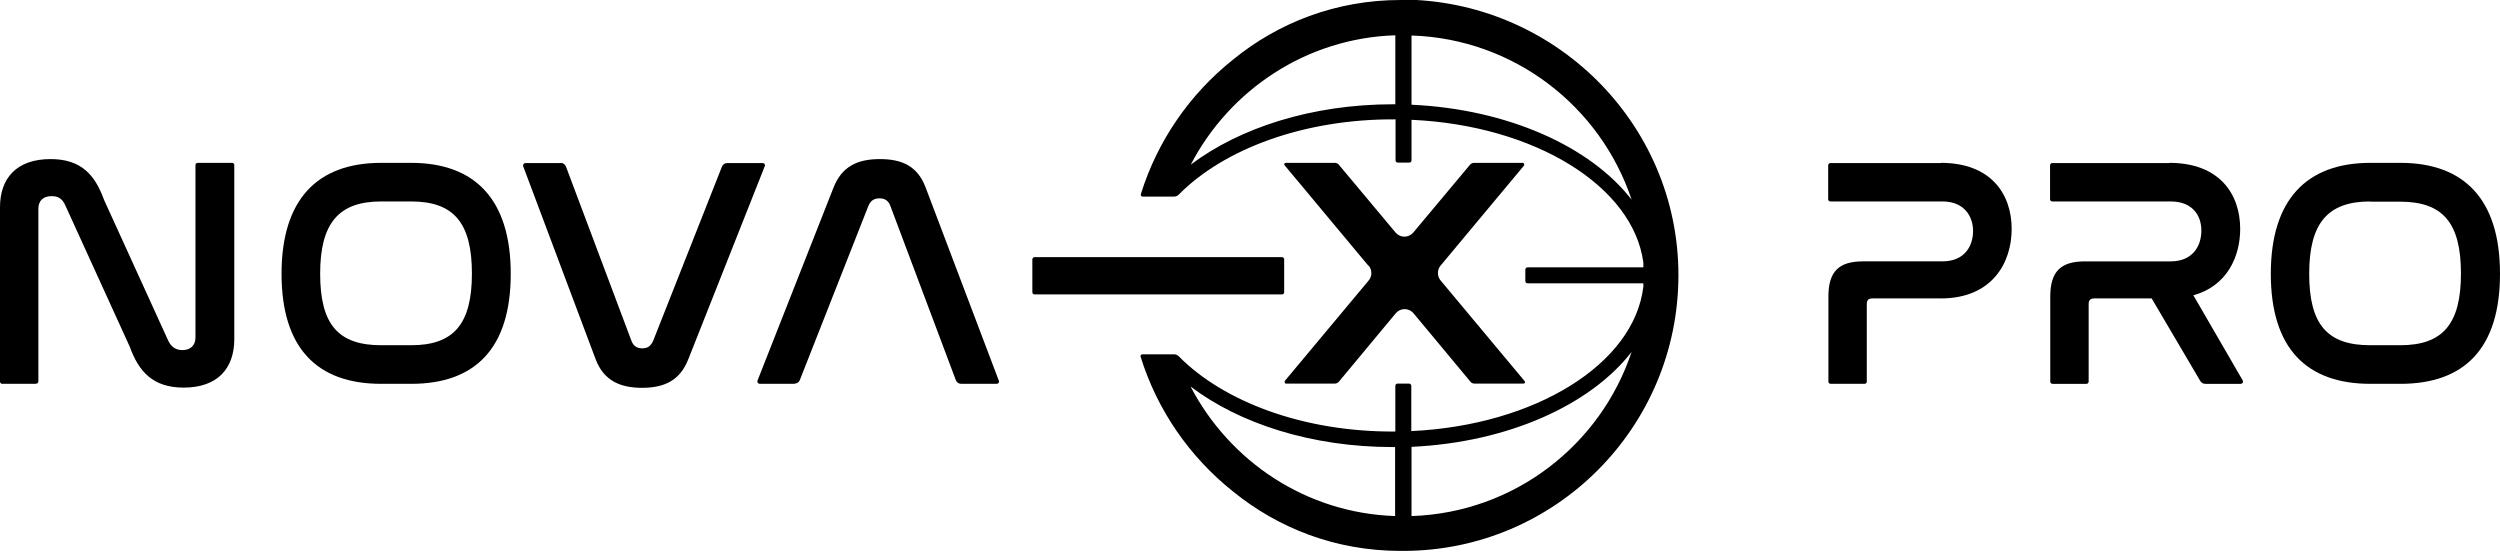 <svg viewBox="0 0 112.68 24.86" height="24.86" width="112.68" xmlns="http://www.w3.org/2000/svg" data-name="Layer 1" id="Layer_1">
  <path d="M87.48,7.34c2.24,0,3.19,1.39,3.19,2.98,0,1.51-.87,3.13-3.19,3.13h-3.09c-.16,0-.25.07-.25.25v3.5c0,.06-.05.1-.1.1h-1.53c-.06,0-.1-.05-.1-.1v-3.84c0-1.12.47-1.58,1.56-1.58h3.58c.99,0,1.38-.68,1.38-1.37s-.43-1.33-1.37-1.33h-5.06c-.06,0-.1-.05-.1-.1v-1.53c0-.06.05-.1.1-.1h4.99Z"></path>
  <path d="M97.78,7.34c2.24,0,3.19,1.39,3.19,2.98,0,1.24-.59,2.57-2.11,2.99l2.22,3.83c.04.07,0,.16-.09.16h-1.6c-.09,0-.17-.05-.22-.13l-2.19-3.72h-2.59c-.16,0-.25.07-.25.25v3.5c0,.06-.05.1-.1.1h-1.53c-.06,0-.1-.05-.1-.1v-3.84c0-1.12.47-1.58,1.56-1.58h3.87c.98,0,1.38-.68,1.38-1.39s-.43-1.31-1.38-1.31h-5.34c-.06,0-.1-.05-.1-.1v-1.53c0-.06.05-.1.1-.1h5.28Z"></path>
  <path d="M106.83,9.08c-1.91,0-2.75.97-2.75,3.26s.82,3.22,2.75,3.22h1.35c1.91,0,2.74-.94,2.74-3.23s-.82-3.24-2.74-3.24h-1.35ZM108.19,7.34c2.88,0,4.49,1.65,4.49,5s-1.59,4.96-4.49,4.96h-1.35c-2.9,0-4.49-1.62-4.49-4.96s1.61-5,4.49-5h1.35Z"></path>
  <path d="M63.62,23.26v-3.12c4.35-.2,8.07-1.89,9.92-4.28-1.4,4.2-5.29,7.25-9.92,7.4M62.89,23.26c-4.03-.13-7.47-2.47-9.23-5.84,2.2,1.67,5.45,2.73,9.11,2.73.04,0,.08,0,.11,0v3.11ZM63.62,4.72V1.6c4.63.15,8.52,3.2,9.92,7.4-1.85-2.39-5.57-4.08-9.92-4.28M62.89,4.7s-.08,0-.11,0c-3.65,0-6.91,1.06-9.11,2.72,1.75-3.36,5.2-5.7,9.22-5.83v3.1ZM63.13,0h0c-2.91,0-5.52,1.02-7.57,2.7-1.93,1.54-3.39,3.64-4.14,6.05-.02.05.02.11.08.11h1.42c.08,0,.15-.03.21-.09,2.01-2.04,5.63-3.42,9.77-3.39,0,0,0,0,0,0v1.85c0,.06.05.1.1.1h.52c.06,0,.1-.05.1-.1v-1.83c5.56.25,10,3,10.45,6.44,0,.07,0,.14,0,.21h-5.22c-.06,0-.1.05-.1.1v.52c0,.06.05.1.1.1h5.22s0,.09,0,.14c-.4,3.48-4.86,6.26-10.46,6.52v-2.04c0-.06-.05-.1-.1-.1h-.52c-.06,0-.1.05-.1.1v2.06s0,0,0,0c-4.14.03-7.75-1.35-9.76-3.39-.06-.06-.13-.09-.21-.09h-1.43c-.06,0-.1.05-.08.11.75,2.42,2.22,4.52,4.15,6.06,2.06,1.68,4.66,2.69,7.56,2.69h.13c6.85,0,12.4-5.57,12.4-12.43,0-6.88-5.65-12.42-12.52-12.42"></path>
  <path d="M61.69,11.97c.16.2.16.48,0,.67l-3.79,4.54s0,.11.05.11h2.21c.07,0,.13-.03.18-.08l2.57-3.09c.21-.25.59-.25.8,0l2.57,3.09c.04.05.11.08.18.08h2.21c.06,0,.09-.07.05-.11l-3.79-4.54c-.16-.19-.16-.48,0-.67l3.77-4.52s0-.11-.05-.11h-2.21c-.07,0-.13.03-.18.08l-2.56,3.06c-.21.25-.59.25-.8,0l-2.56-3.06c-.04-.05-.11-.08-.18-.08h-2.21c-.06,0-.09.07-.05.11l3.77,4.52Z"></path>
  <path d="M46.53,13.17v-1.48c0-.06.05-.1.1-.1h11.15c.06,0,.1.05.1.1v1.48c0,.06-.04.1-.1.1h-11.15c-.06,0-.1-.05-.1-.1"></path>
  <path d="M1.63,17.3H.1c-.06,0-.1-.05-.1-.1v-7.86c0-1.3.74-2.17,2.28-2.17,1.38,0,2,.71,2.41,1.84l2.9,6.36c.12.24.31.41.63.41.37,0,.59-.22.59-.56v-7.78c0-.06.05-.1.1-.1h1.55c.06,0,.1.05.1.1v7.85c0,1.31-.75,2.18-2.28,2.18-1.38,0-2.02-.71-2.43-1.84l-2.9-6.36c-.13-.3-.31-.43-.62-.43-.4,0-.6.22-.6.57v7.78c0,.06-.05.1-.1.1"></path>
  <path d="M17.18,9.08c-1.91,0-2.75.97-2.75,3.26s.82,3.22,2.75,3.22h1.35c1.91,0,2.74-.94,2.74-3.23s-.82-3.25-2.74-3.25h-1.35ZM18.53,7.34c2.88,0,4.49,1.65,4.49,5s-1.59,4.96-4.49,4.96h-1.35c-2.9,0-4.49-1.62-4.49-4.96s1.6-5,4.49-5h1.35Z"></path>
  <path d="M25.27,7.34c.11,0,.2.07.24.17l2.95,7.85c.09.24.25.34.49.34s.38-.1.49-.34l3.1-7.85c.04-.1.13-.16.24-.16h1.6c.07,0,.12.07.09.14l-3.45,8.71c-.37.93-1.05,1.28-2.08,1.28-.97,0-1.72-.31-2.09-1.28l-3.27-8.71c-.02-.07.03-.14.1-.14h1.59Z"></path>
  <path d="M35.83,17.3h-1.59c-.07,0-.12-.07-.1-.14l3.43-8.71c.37-.93,1.05-1.28,2.09-1.28s1.71.35,2.06,1.28l3.3,8.71c.03.07-.02.14-.1.14h-1.6c-.11,0-.2-.07-.24-.17l-2.95-7.85c-.09-.24-.25-.34-.49-.34s-.4.1-.5.34l-3.09,7.85c-.04.1-.13.16-.24.16"></path>
</svg>
